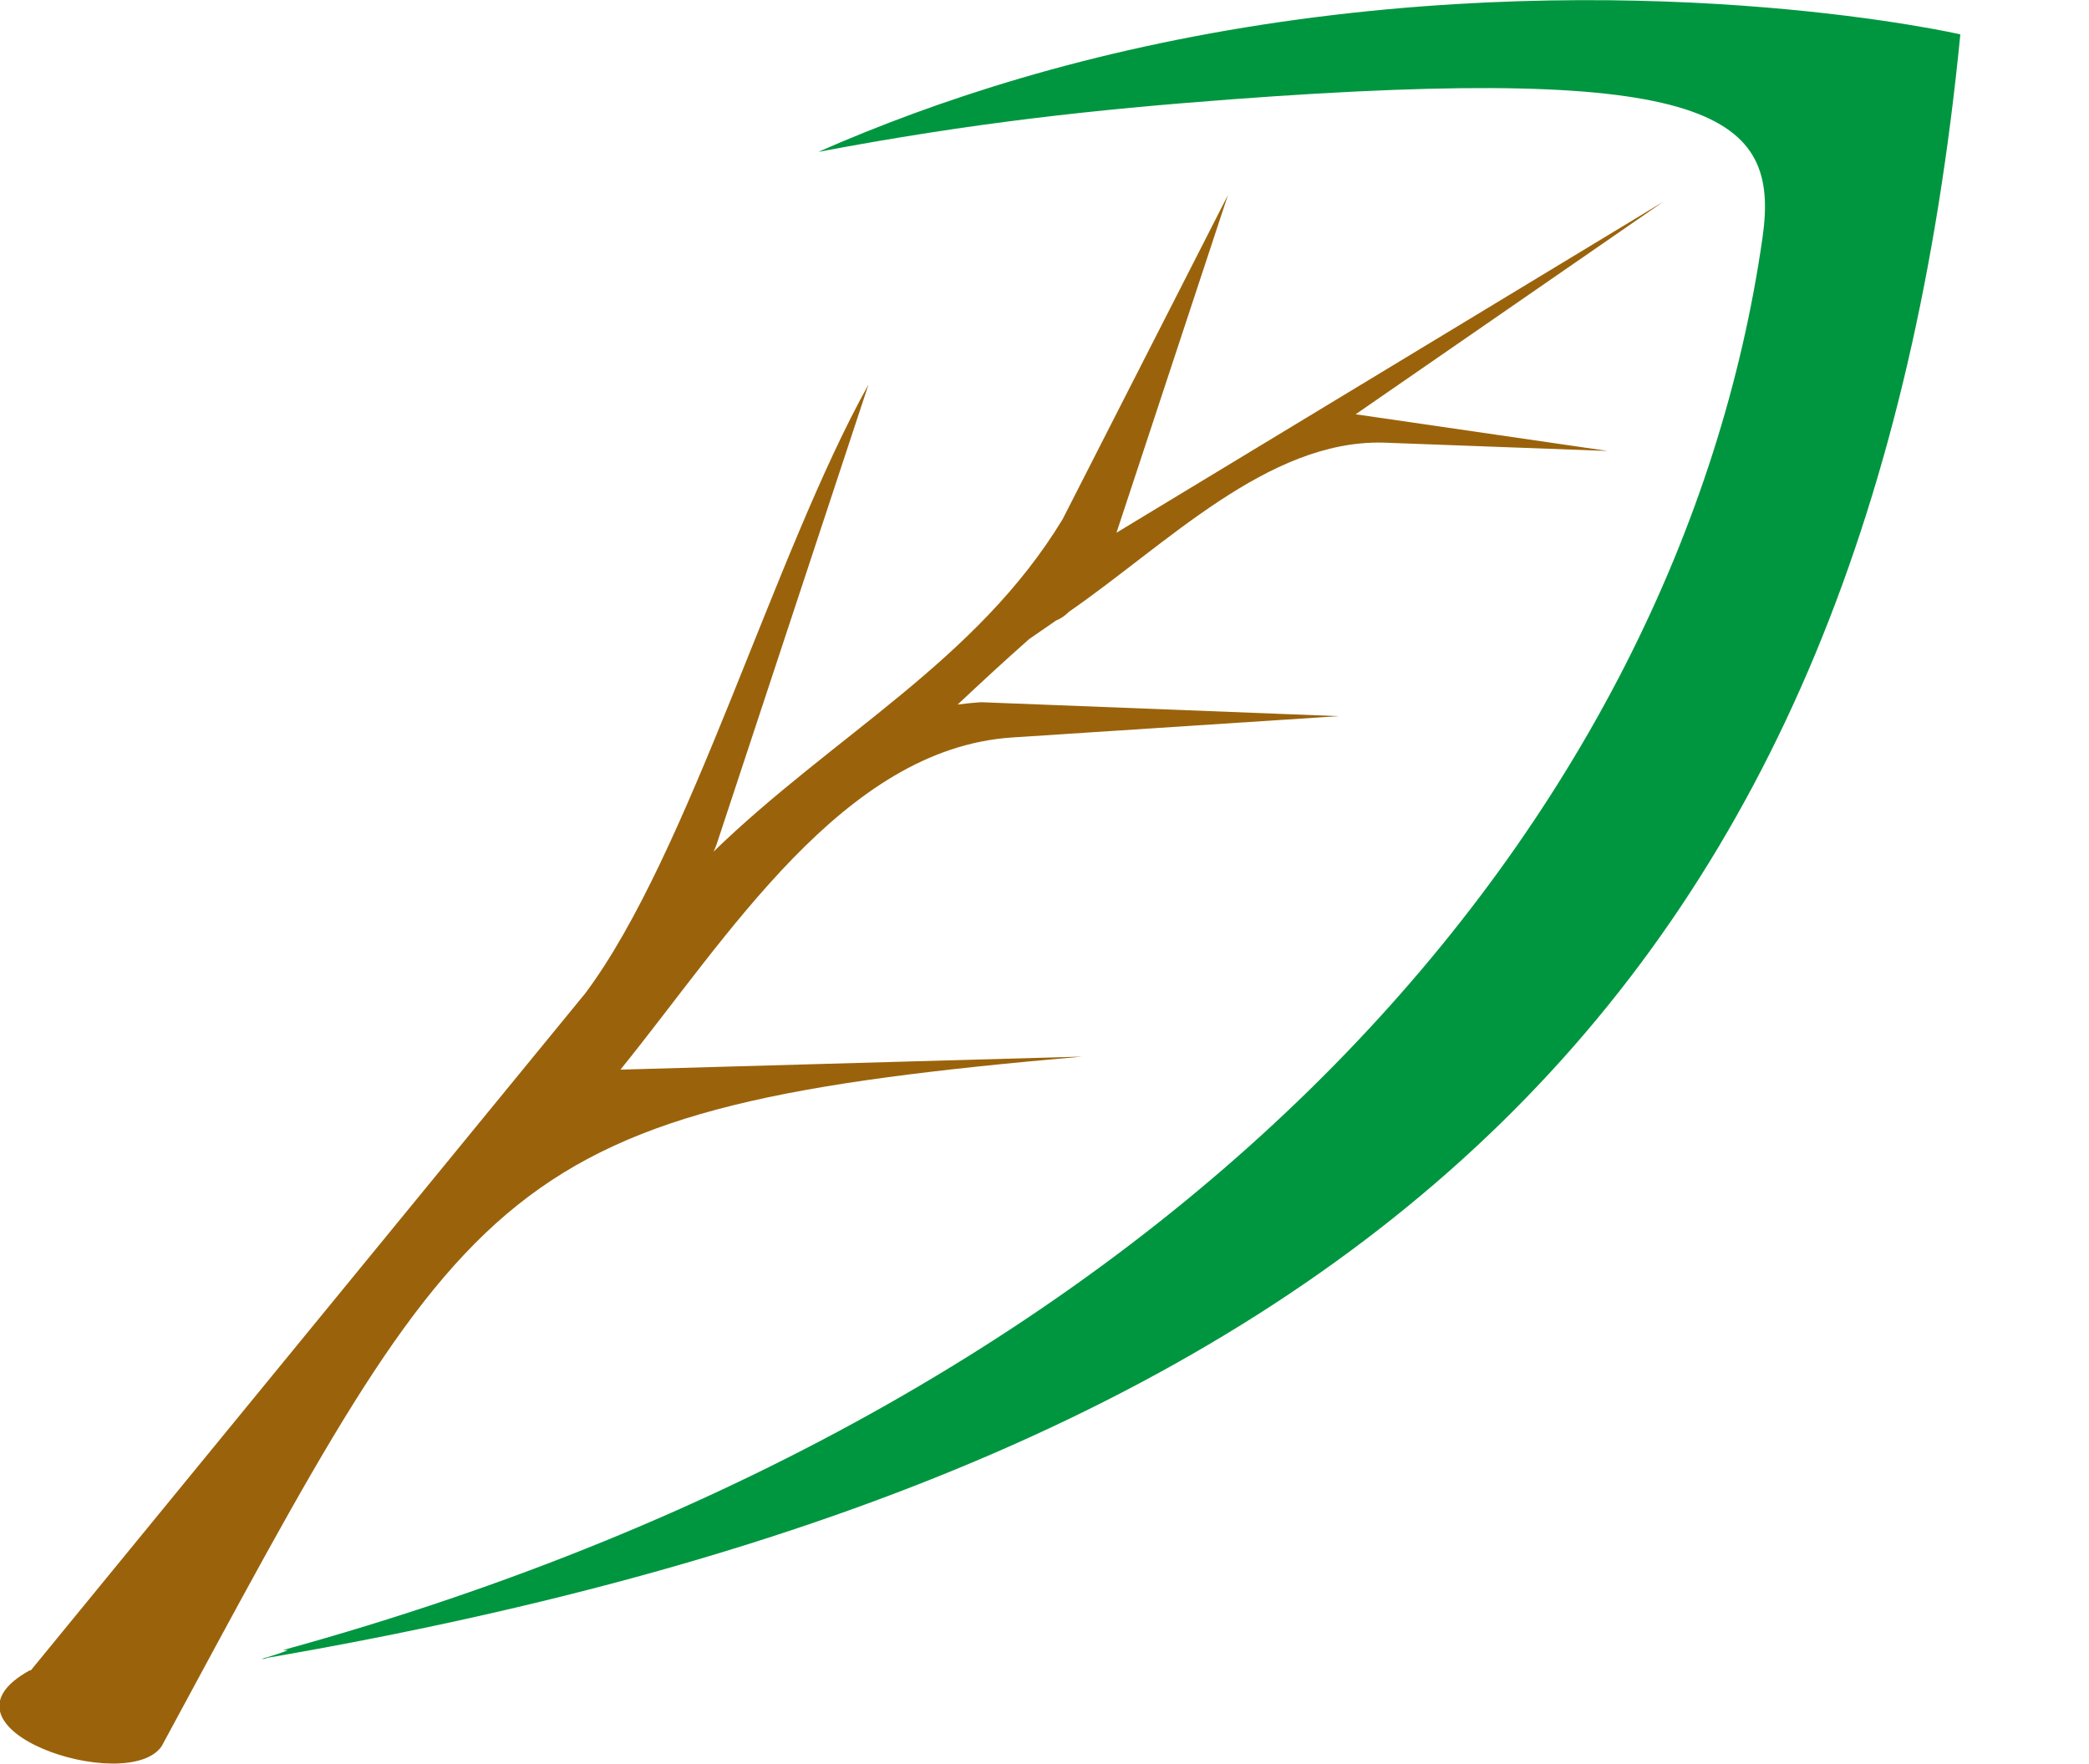 <?xml version="1.0" encoding="UTF-8"?>
<svg id="Warstwa_2" xmlns="http://www.w3.org/2000/svg" width="15.87mm" height="13.4mm" viewBox="0 0 44.98 37.98">
  <defs>
    <style>
      .cls-1 {
        fill: #9a630b;
      }

      .cls-1, .cls-2 {
        fill-rule: evenodd;
      }

      .cls-3 {
        fill: none;
      }

      .cls-2 {
        fill: #009640;
      }
    </style>
  </defs>
  <g id="Warstwa_1-2" data-name="Warstwa_1">
    <g>
      <g>
        <path class="cls-2" d="M5.73,35.7C29.97,31.53,40.24,20.8,42.21.74c0,0-6.36-1.46-14.62-.27-4.14.6-7.42,1.68-9.97,2.8,3.34-.63,5.95-.91,8.88-1.13,10.41-.78,11.83.34,11.45,2.98-1.77,12.38-12.21,25-31.86,30.41h.11c-.27.12-.77.23-.47.18"/>
        <path class="cls-1" d="M.66,35.97l11.94-14.58c2.24-2.99,4.07-9.47,6.1-13.11h0s-3.27,9.9-3.27,9.9c-.02.05-.04.11-.07.16,2.6-2.52,5.67-4.11,7.52-7.16l3.56-6.98h0s-2.4,7.27-2.4,7.27l11.78-7.13h0s-6.63,4.58-6.63,4.58l5.43.79h0s-4.85-.18-4.85-.18c-2.48-.05-4.65,2.19-6.75,3.64-.1.1-.2.16-.28.19l-.58.4c-.52.46-1.03.93-1.54,1.41.16-.02.34-.04.51-.05l7.69.3h0s-7.04.46-7.04.46c-3.63.25-6.11,4.3-8.42,7.15.01,0,.03,0,.04,0l9.9-.28h0c-12.69,1.11-13.13,2.47-19.82,14.85-.74,1.07-5.14-.38-2.83-1.64"/>
      </g>
      <rect class="cls-3" y="0" width="44.98" height="37.98"/>
      <rect class="cls-3" y="0" width="44.98" height="37.98"/>
    </g>
  </g>
</svg>